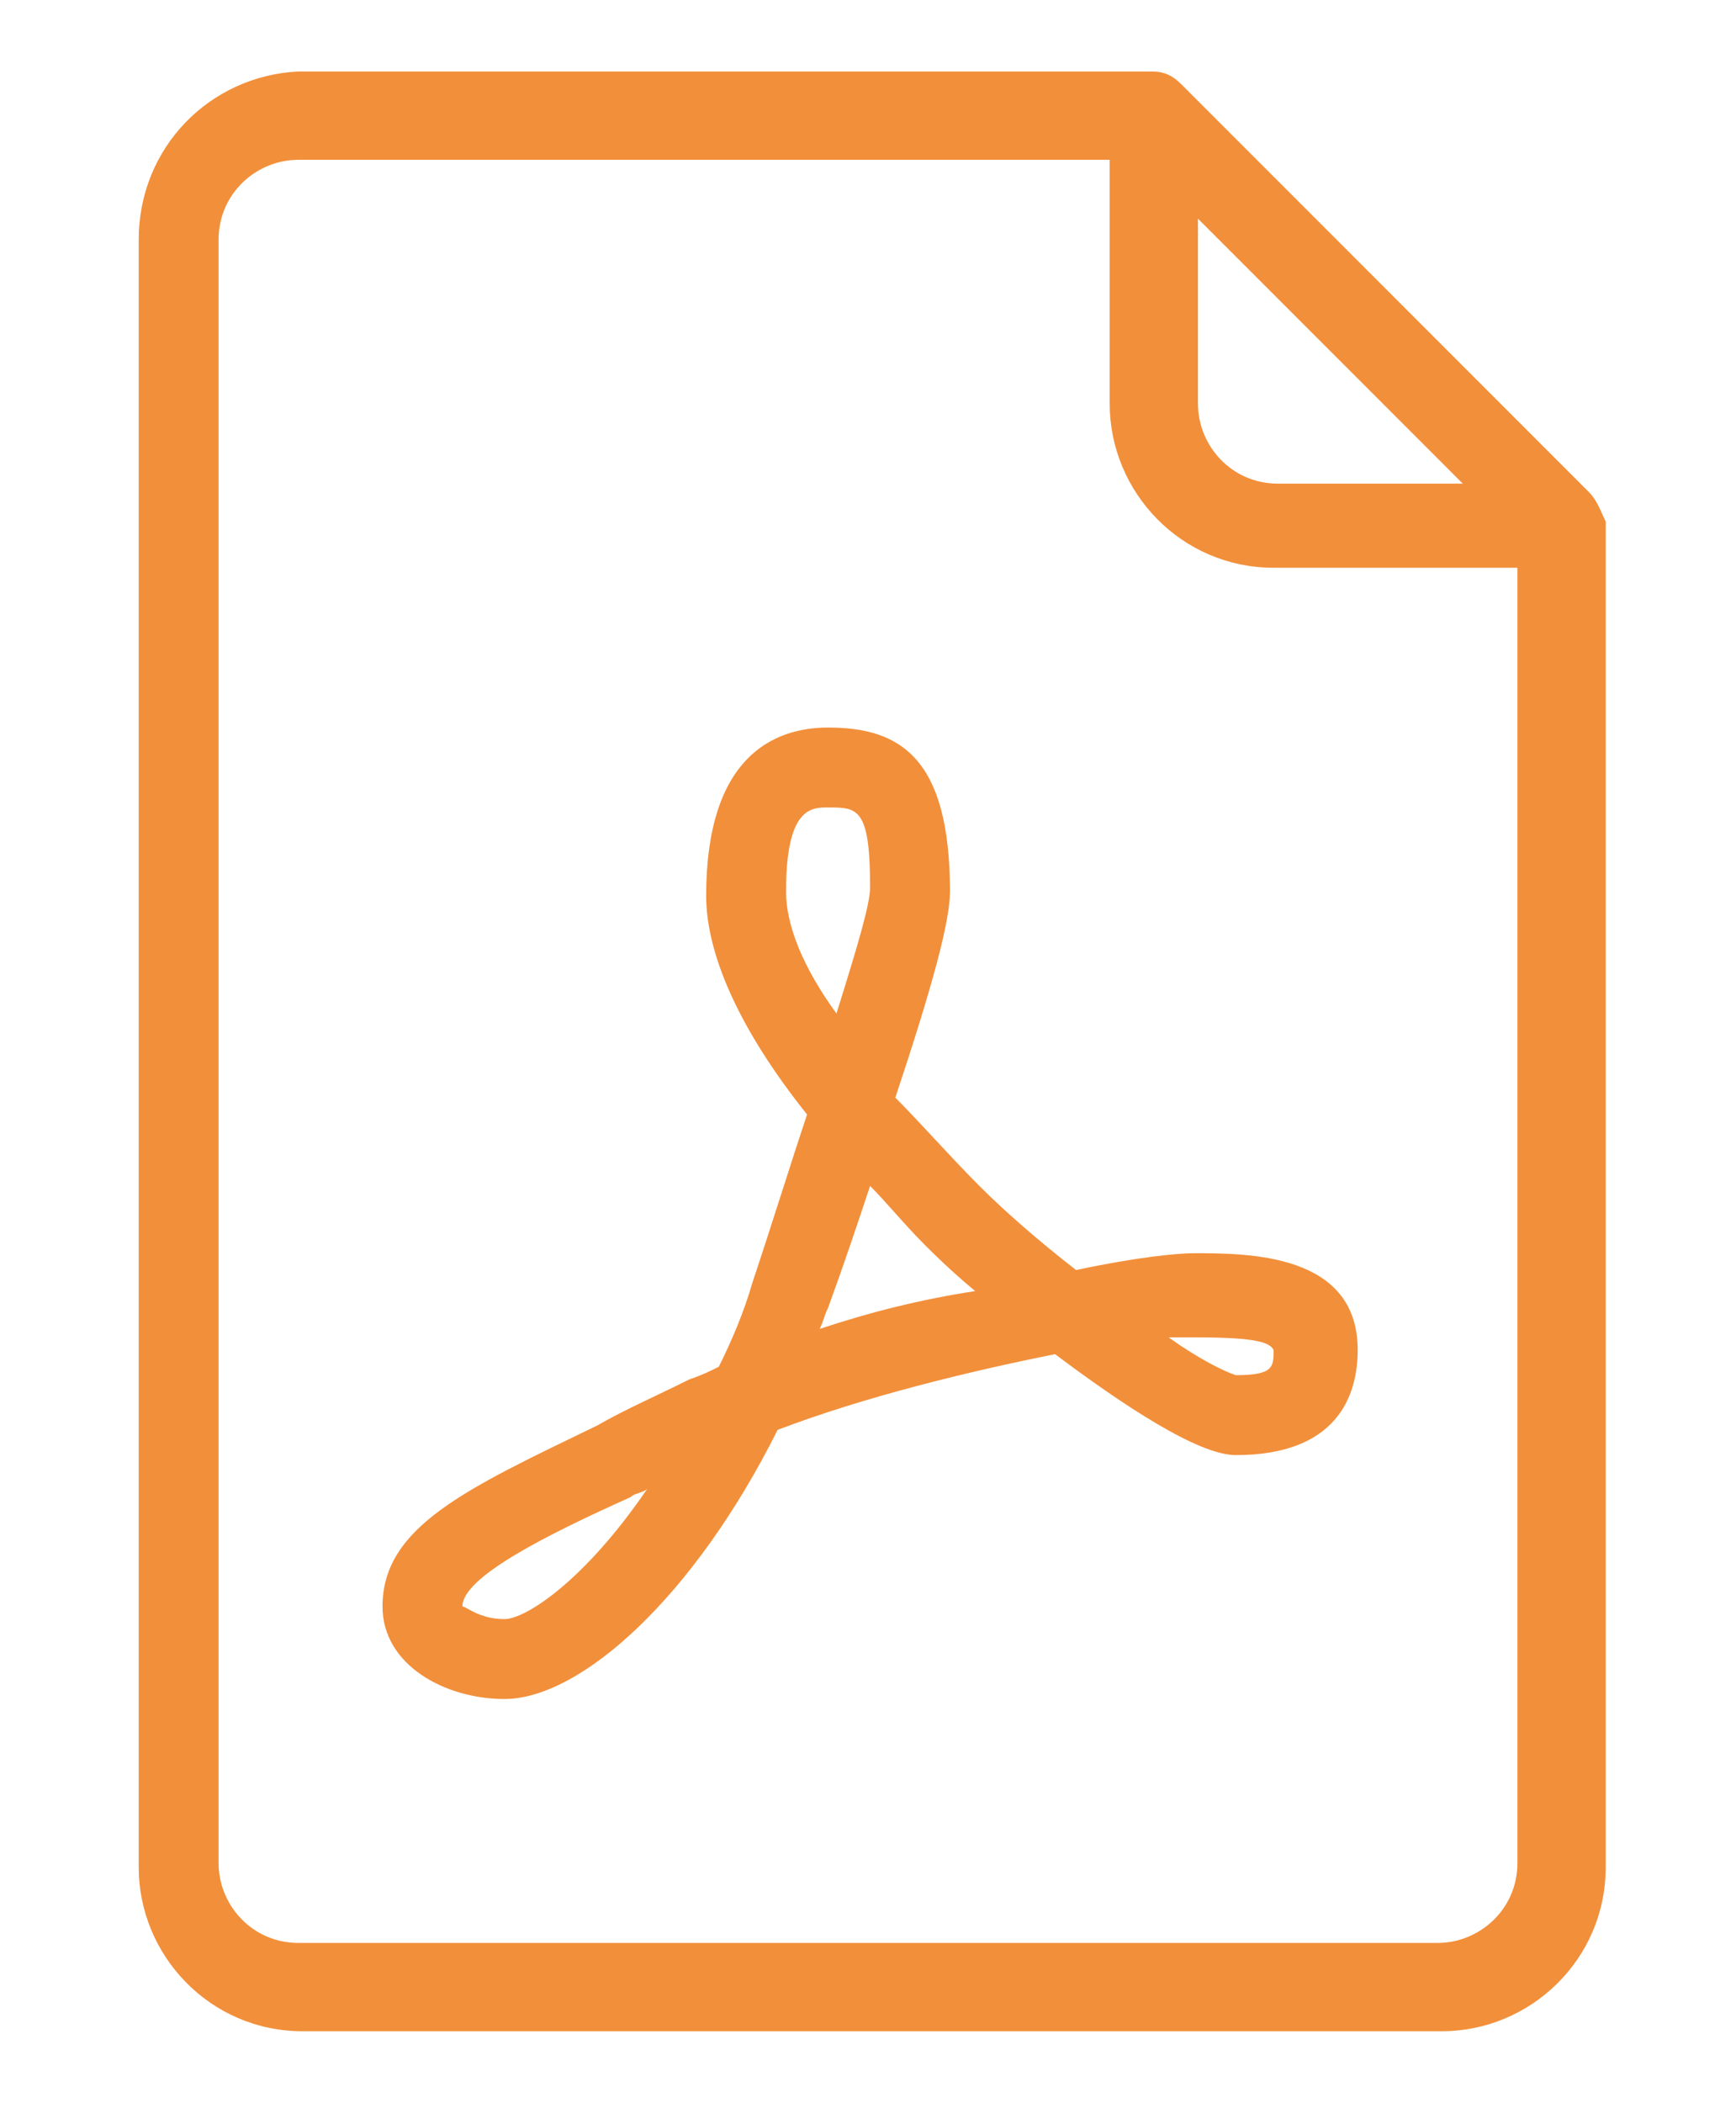 <svg xmlns="http://www.w3.org/2000/svg" xml:space="preserve" id="Layer_1" x="0" y="0" style="enable-background:new 0 0 41.3 50" version="1.1" viewBox="0 0 41.3 50"><style type="text/css">.st0{fill:#f28f3a}</style><g><g><g><path d="M37.8 11.7 28.1 2c-.2-.2-.4-.3-.7-.3H7.1c-2.1.1-3.8 1.8-3.8 4v38.7c0 2.1 1.7 3.9 3.9 3.9h27.1c2.1 0 3.9-1.7 3.9-3.9v-32c-.1-.2-.2-.5-.4-.7zm-9.4-6.6 6.4 6.4h-4.4c-1.1 0-1.9-.9-1.9-1.9V5.1zm7.7 39.2c0 1.1-.9 1.9-1.9 1.9H7.1c-1.1 0-1.9-.9-1.9-1.9V5.7c0-1.1.9-1.9 1.9-1.9h19.3v5.8c0 2.1 1.7 3.9 3.9 3.9h5.8v30.8z" class="st0"/><path d="M25.6 30.2c-.9-.7-1.7-1.4-2.3-2-.7-.7-1.4-1.5-2-2.1.9-2.7 1.3-4.2 1.3-4.9 0-3.2-1.2-3.9-2.9-3.9-1.3 0-2.9.7-2.9 4 0 1.4.8 3.2 2.4 5.2-.4 1.2-.8 2.5-1.3 4-.2.7-.5 1.4-.8 2-.2.1-.4.2-.7.3-.8.4-1.5.7-2.2 1.1-3.1 1.5-5.1 2.4-5.1 4.3 0 1.4 1.5 2.2 2.9 2.2 1.8 0 4.5-2.4 6.5-6.4 2.1-.8 4.6-1.4 6.6-1.8 1.6 1.2 3.4 2.4 4.3 2.4 2.4 0 2.9-1.4 2.9-2.5 0-2.3-2.6-2.3-3.9-2.3-.4 0-1.4.1-2.8.4zM12 38.5c-.6 0-.9-.3-1-.3 0-.7 2-1.7 4-2.6.1-.1.3-.1.4-.2-1.5 2.2-2.9 3.1-3.4 3.1zm6.7-17.3c0-2 .6-2 1-2 .7 0 1 0 1 1.9 0 .4-.3 1.4-.8 3-.8-1.1-1.2-2.1-1.2-2.9zm.8 10.4c.1-.2.1-.3.2-.5.4-1.1.7-2 1-2.9.4.4.8.9 1.3 1.4.2.2.6.6 1.2 1.1-1.3.2-2.5.5-3.7.9zm10.8.5c0 .4 0 .6-.9.6-.3-.1-.9-.4-1.6-.9h.6c1.4 0 1.8.1 1.9.3z" class="st0"/></g></g></g></svg>